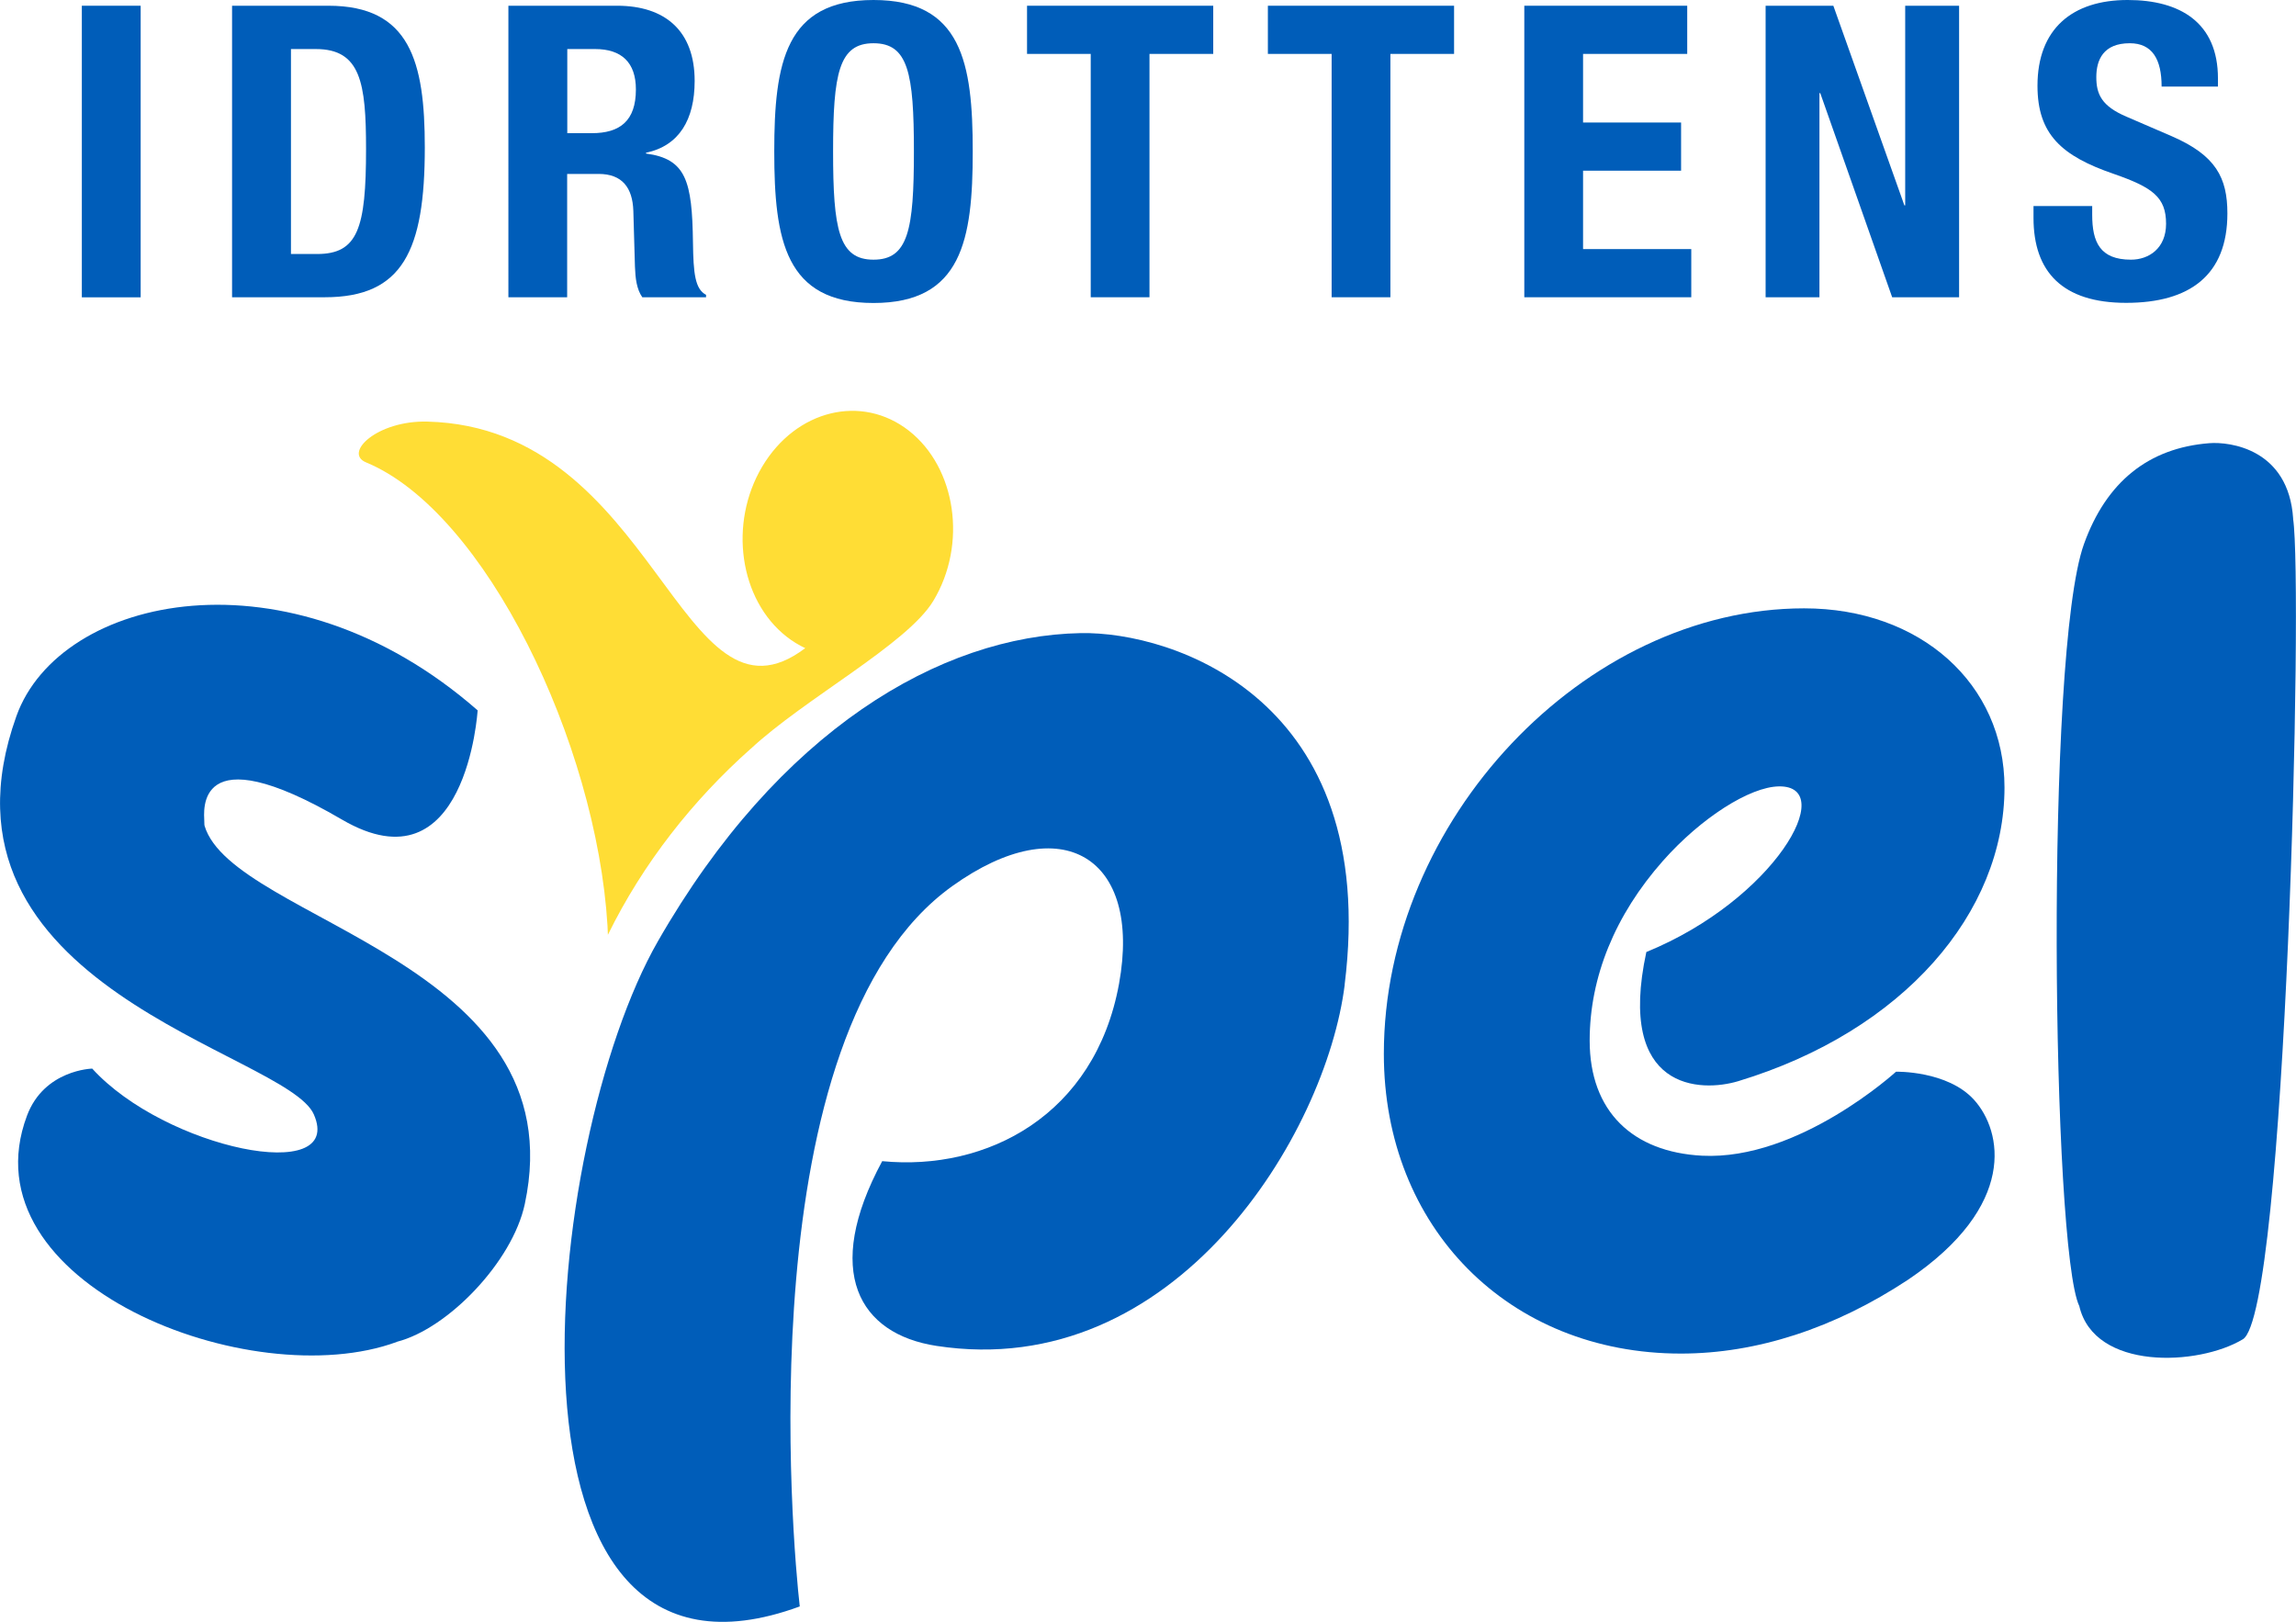 <svg xmlns="http://www.w3.org/2000/svg" id="Lager_2" viewBox="0 0 340.34 240.4"><defs><style>.cls-1{fill:#ffdd35;}.cls-2{fill:#005db9;}</style></defs><g id="Layer_1"><path class="cls-2" d="m339.92,76.9c-.66-10.38-9.42-11.45-12.43-11.21-9.01.7-15.27,5.74-18.58,14.95-5.82,16.22-4.73,104.6-.69,112.96,2.23,9.55,17.62,8.89,24.24,4.91,6.41-3.86,8.95-111.88,7.45-121.61"></path><path class="cls-2" d="m292.61,163.01c-3.94-4.34-11.56-4.16-11.56-4.16,0,0-14.42,13.19-28.75,12.45-10.26-.54-16.66-6.54-16.66-17.06,0-9.4,3.75-18.6,10.85-26.63,5.66-6.4,12.9-10.99,17.21-11.05,8.87-.13-.68,16.8-19.66,24.55-4.45,20.65,8.1,20.81,13.63,19.14,24.52-7.43,39.46-25,39.46-43.53,0-15.38-12.49-26.55-29.7-26.55-32.6,0-62.3,31.47-62.3,66.03,0,25.74,18.51,44.43,44.03,44.43,11.25,0,22.78-3.76,33.65-10.93,16.27-10.98,14.01-22.05,9.8-26.69"></path><path class="cls-2" d="m199.32,145.94c5.28-42.34-25.48-52.35-39.12-52.1-20.83.39-44.79,14.45-62.69,45.7-17.08,29.79-26.21,115.92,21.04,98.57-1.03-8.87-7.93-84.91,22.61-106.77,16.3-11.67,28.12-4.22,24.72,14.46-3.56,19.52-19.6,27.82-35.11,26.31-8.85,16.41-3.42,25.62,8.04,27.38,35.43,5.44,57.76-31.41,60.52-53.54"></path><path class="cls-2" d="m58.85,198.89c-21.64,7.99-64.18-8.62-54.85-33.52,2.55-6.82,9.67-6.98,9.67-6.98,10.81,11.88,37.49,17.38,32.85,6.79-4.05-9.25-58.51-18.74-44.09-59.03,6.42-17.95,40.35-25.39,68.37-.86,0,0-1.65,26.97-20.11,16.19-22.05-12.88-20.41-1-20.41.19,0,.52.03.67.04.72,4.2,14.16,55.19,20.02,47.47,56.08-1.83,8.55-11.39,18.48-18.95,20.41"></path><path class="cls-1" d="m111.27,111c8.01-7.47,23.21-15.52,27.08-21.94,5.06-8.39,3.38-19.72-3.61-25.21-7.01-5.49-16.75-3.11-21.76,5.32-5,8.42-3.38,19.71,3.62,25.2.88.69,1.81,1.25,2.76,1.7-18.54,14.02-21.96-32.71-56.01-33.58-7.42-.19-12.49,4.64-9.08,6.05,17.69,7.32,34.14,41.61,35.78,68.65.03.46.04.91.06,1.37,5.22-10.64,12.63-19.99,21.17-27.58"></path><rect class="cls-2" x="12.13" y=".85" width="8.72" height="43.22"></rect><path class="cls-2" d="m34.4.85h14.28c12.11,0,14.29,8.3,14.29,21,0,15.31-3.27,22.21-14.83,22.21h-13.74V.85Zm8.72,36.8h3.88c6.05,0,7.26-3.81,7.26-15.55,0-9.81-.79-14.83-7.44-14.83h-3.69v30.39Z"></path><path class="cls-2" d="m75.38.85h16.09c7.14,0,11.5,3.75,11.5,11.14,0,5.75-2.3,9.62-7.21,10.65v.12c5.94.79,6.84,4.05,6.96,13.19.06,4.54.3,6.9,1.94,7.75v.36h-9.45c-.85-1.21-1.03-2.85-1.09-4.54l-.24-8.29c-.12-3.39-1.63-5.45-5.15-5.45h-4.66v18.28h-8.71V.85Zm8.71,18.89h3.63c4.18,0,6.54-1.82,6.54-6.48,0-3.99-2.11-5.99-6.05-5.99h-4.12v12.47Z"></path><path class="cls-2" d="m129.48,0c13.08,0,14.71,9.32,14.71,22.45s-1.63,22.46-14.71,22.46-14.71-9.32-14.71-22.46,1.63-22.45,14.71-22.45m0,38.49c5.15,0,5.99-4.42,5.99-16.04s-.85-16.04-5.99-16.04-5.99,4.48-5.99,16.04.85,16.04,5.99,16.04"></path><polygon class="cls-2" points="179.84 .85 179.84 7.99 170.39 7.99 170.39 44.06 161.68 44.06 161.68 7.99 152.24 7.99 152.24 .85 179.84 .85"></polygon><polygon class="cls-2" points="215.54 .85 215.54 7.99 206.1 7.99 206.1 44.06 197.39 44.06 197.39 7.99 187.94 7.99 187.94 .85 215.54 .85"></polygon><polygon class="cls-2" points="250.1 .85 250.1 7.99 234.66 7.99 234.66 18.16 249.19 18.16 249.19 25.3 234.66 25.3 234.66 36.92 250.7 36.92 250.7 44.06 225.95 44.06 225.95 .85 250.1 .85"></polygon><polygon class="cls-2" points="271.76 .85 282.29 30.44 282.41 30.44 282.41 .85 290.4 .85 290.4 44.06 280.48 44.06 269.82 13.8 269.7 13.8 269.7 44.06 261.72 44.06 261.72 .85 271.76 .85"></polygon><path class="cls-2" d="m310.13,30.56v1.27c0,4.05,1.15,6.66,5.75,6.66,2.66,0,5.2-1.69,5.2-5.32,0-3.94-1.99-5.39-7.74-7.39-7.75-2.66-11.32-5.87-11.32-13.07,0-8.41,5.14-12.71,13.37-12.71,7.75,0,13.38,3.33,13.38,11.62v1.21h-8.35c0-4.05-1.39-6.42-4.72-6.42-3.93,0-4.96,2.48-4.96,5.02s.79,4.3,4.48,5.87l6.72,2.9c6.54,2.84,8.23,6.17,8.23,11.44,0,9.14-5.57,13.25-15.01,13.25s-13.73-4.6-13.73-12.59v-1.76h8.71Z"></path></g></svg>